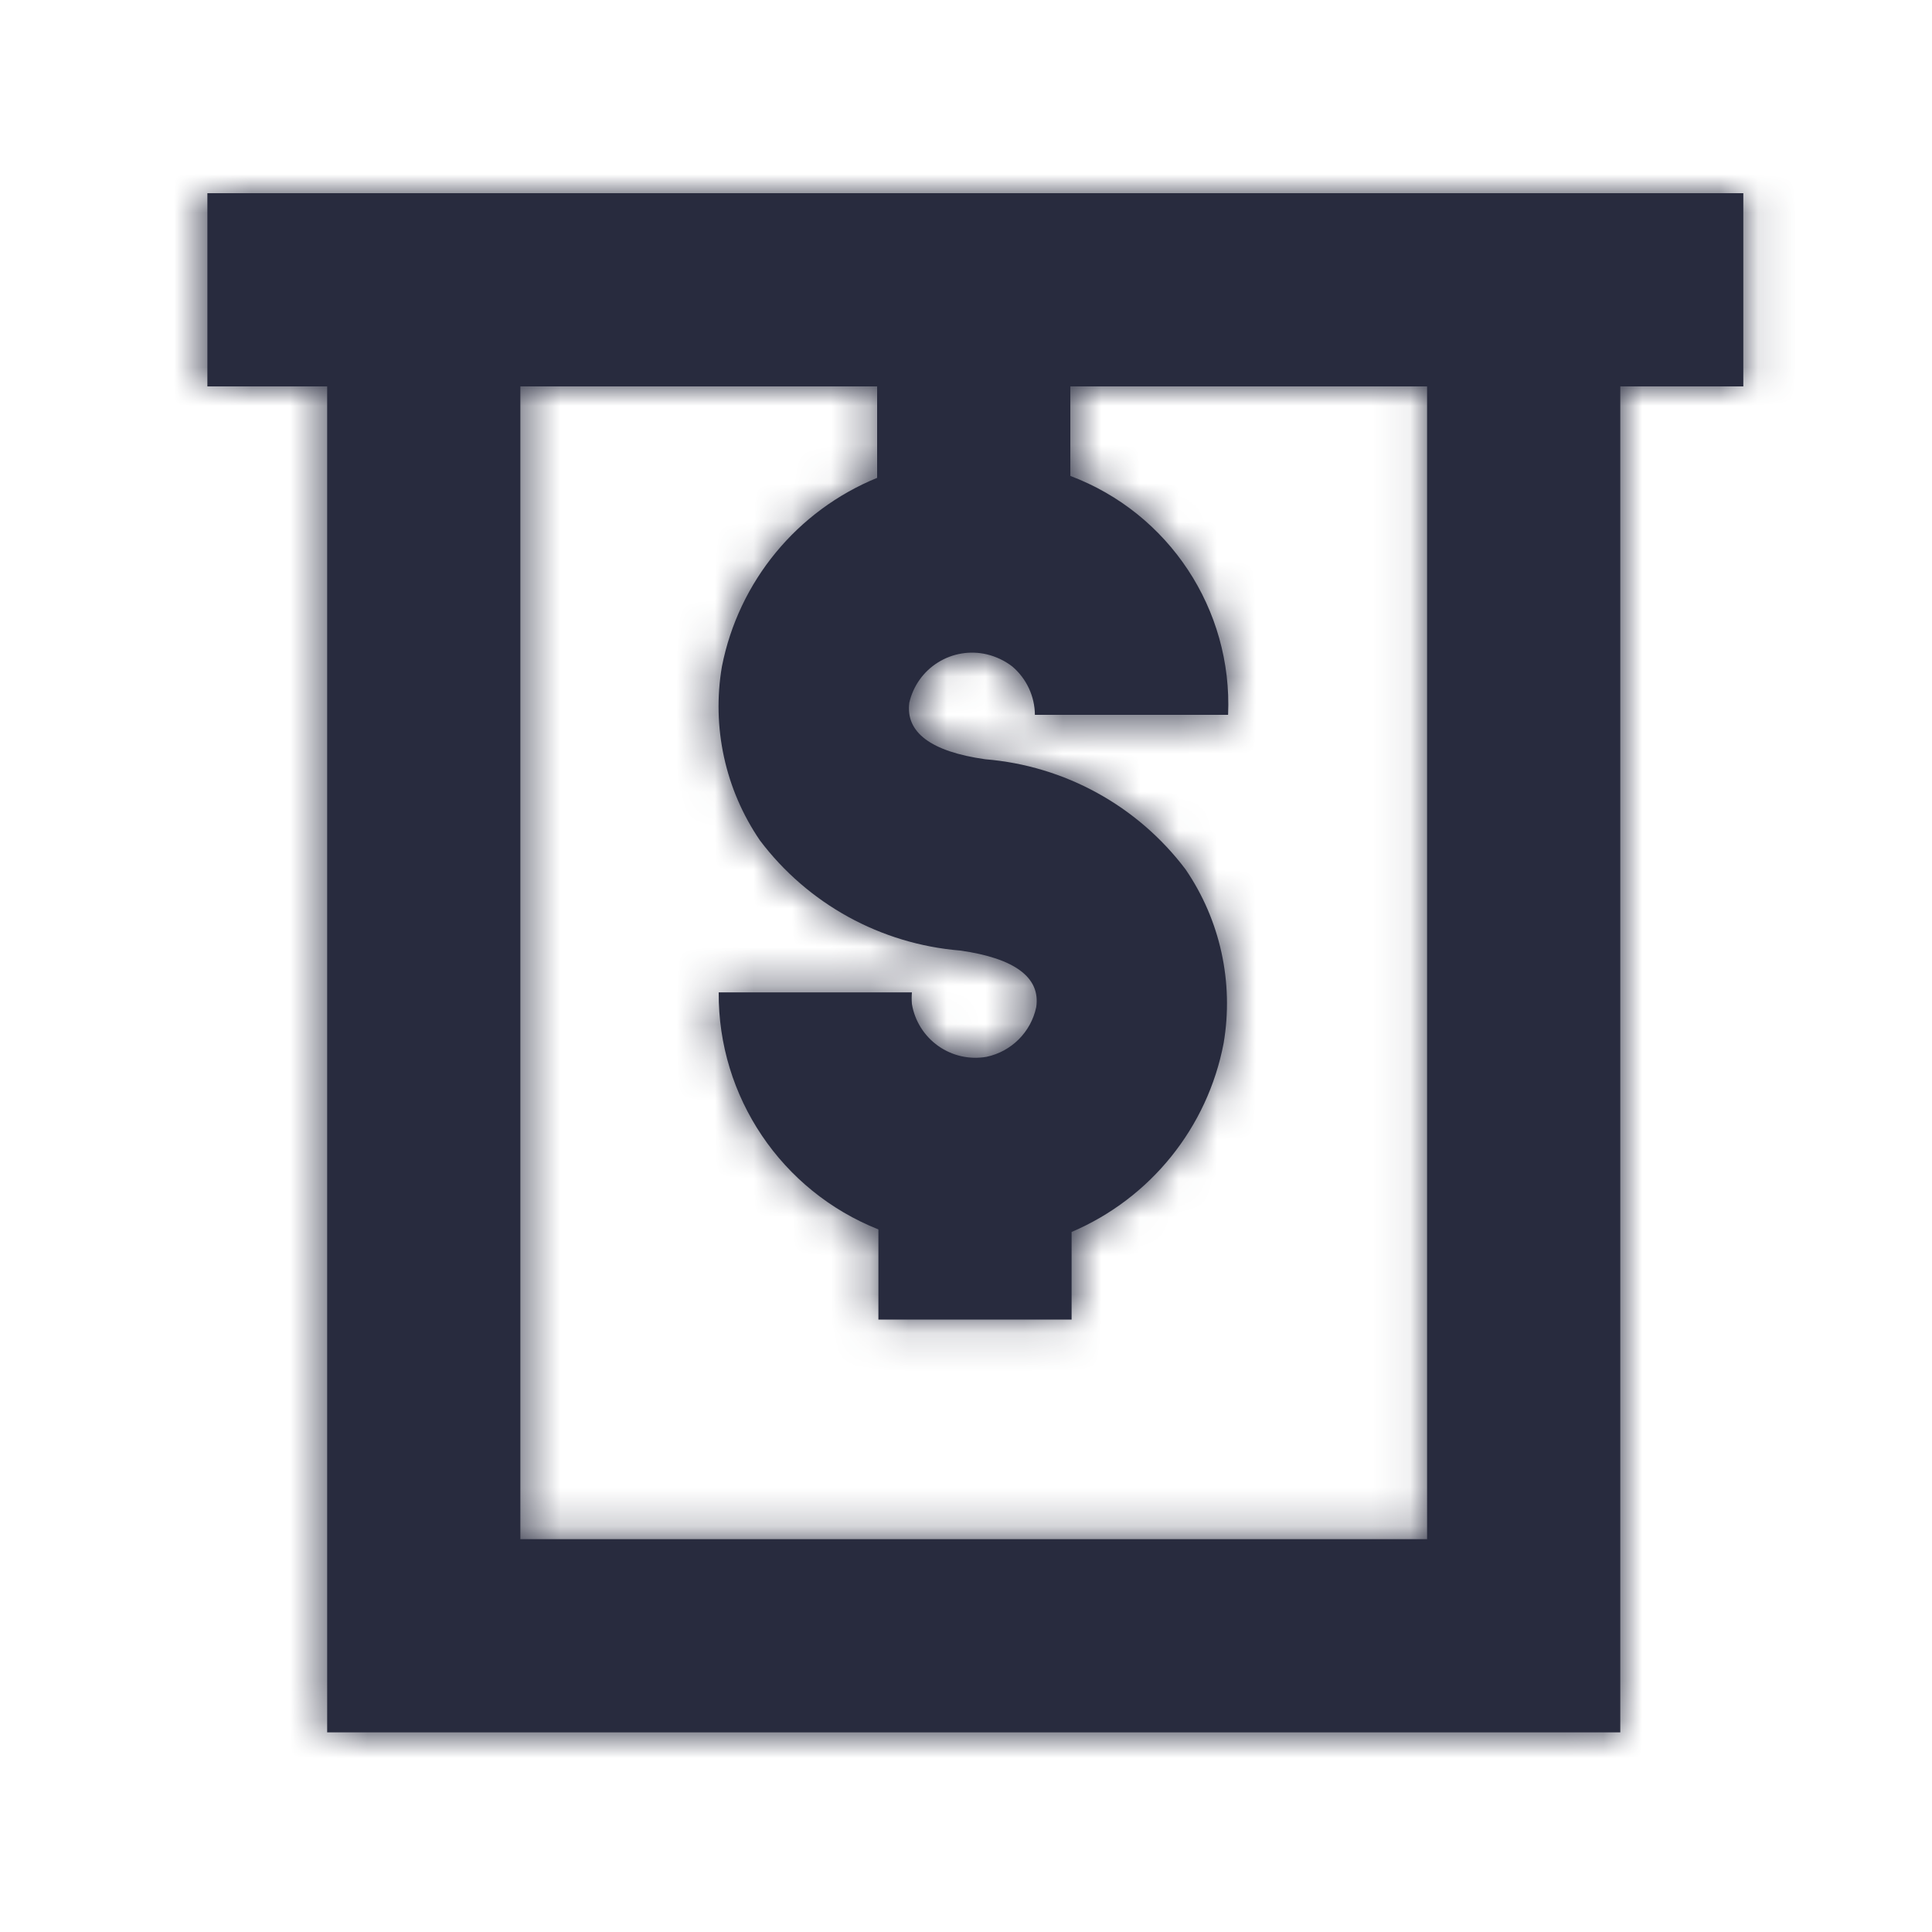<?xml version="1.0" encoding="UTF-8"?>
<svg width="50px" height="50px" viewBox="0 0 50 50" version="1.1" xmlns="http://www.w3.org/2000/svg" xmlns:xlink="http://www.w3.org/1999/xlink">
    <!-- Generator: Sketch 54.1 (76490) - https://sketchapp.com -->
    <title>Icon / bill_50</title>
    <desc>Created with Sketch.</desc>
    <defs>
        <path d="M40.117,0 L0.367,0 L0.367,5 L3.467,5 L3.467,39.833 L36.933,39.833 L36.933,5 L40.117,5 L40.117,0 Z M31.933,34.833 L8.467,34.833 L8.467,5 L17.7,5 L17.7,7.367 C15.625,8.216 14.116,10.05 13.683,12.25 C13.416,13.821 13.768,15.434 14.667,16.75 C15.909,18.395 17.795,19.432 19.85,19.6 C21.267,19.8 21.933,20.3 21.817,21.067 C21.68,21.71 21.177,22.213 20.533,22.35 C20.095,22.427 19.645,22.326 19.282,22.07 C18.919,21.813 18.673,21.422 18.6,20.983 C18.592,20.884 18.592,20.783 18.6,20.683 L13.6,20.683 C13.581,23.384 15.223,25.82 17.733,26.817 L17.733,29.15 L22.733,29.15 L22.733,26.883 C24.776,26.012 26.251,24.181 26.667,22 C26.934,20.429 26.582,18.816 25.683,17.5 C24.441,15.855 22.555,14.818 20.5,14.65 C19.083,14.45 18.433,13.95 18.533,13.183 C18.633,12.752 18.899,12.378 19.274,12.144 C19.649,11.909 20.102,11.834 20.533,11.933 C20.776,11.99 21.003,12.098 21.2,12.25 C21.566,12.563 21.779,13.019 21.783,13.5 L26.783,13.5 C26.901,10.773 25.254,8.279 22.7,7.317 L22.7,5 L31.933,5 L31.933,34.833 Z" id="path-1"></path>
    </defs>
    <g id="Icon-/-bill_50" stroke="none" stroke-width="1" fill="none" fill-rule="evenodd">
        <g transform="translate(5, 5)">
            <mask id="mask-2" fill="white">
                <use xlink:href="#path-1"></use>
            </mask>
            <use id="Shape" fill="#282B3E" fill-rule="nonzero" xlink:href="#path-1"></use>
            <g id="Colour-/-Navy-Black-#1" mask="url(#mask-2)" fill="#282B3E">
                <g transform="translate(-5, -5)" id="Rectangle">
                    <rect x="0" y="0" width="50" height="50"></rect>
                </g>
            </g>
        </g>
    </g>
</svg>